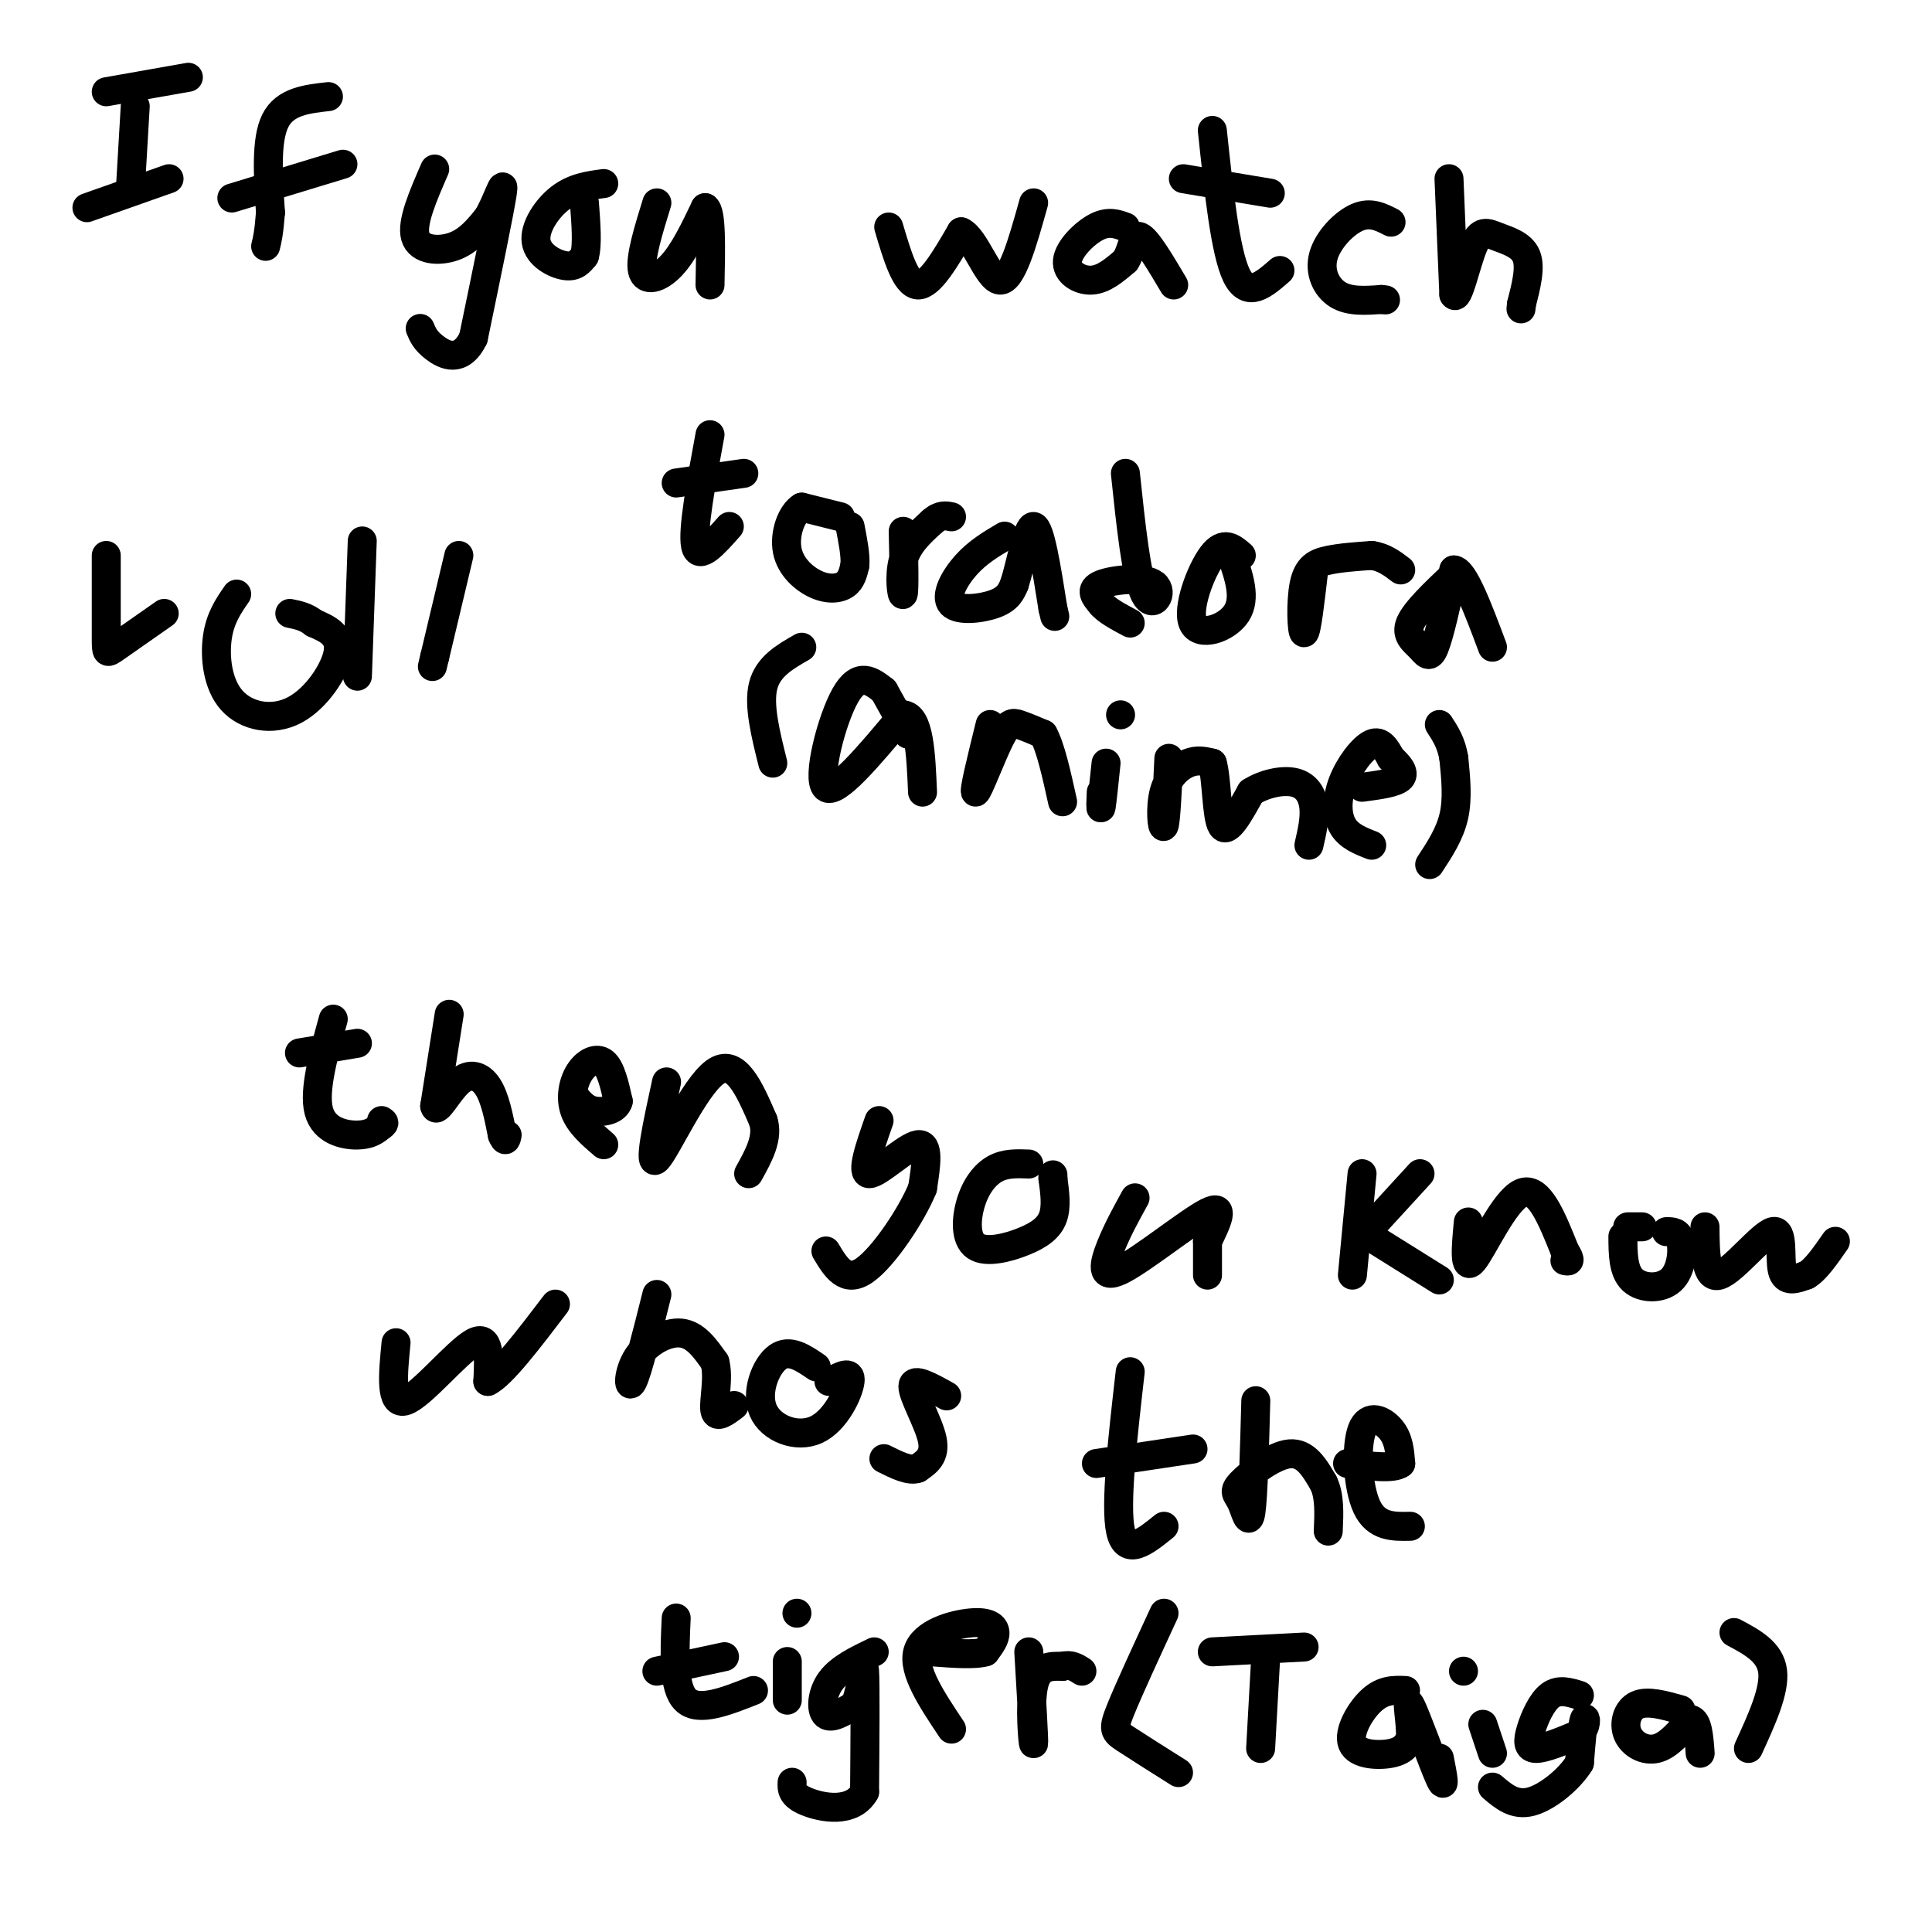 <svg viewBox='0 0 400 400' version='1.1' xmlns='http://www.w3.org/2000/svg' xmlns:xlink='http://www.w3.org/1999/xlink'><g fill='none' stroke='#000000' stroke-width='6' stroke-linecap='round' stroke-linejoin='round'><path d='M18,43c0.000,0.000 17.000,-6.000 17,-6'/><path d='M27,39c0.000,0.000 1.000,-17.000 1,-17'/><path d='M22,19c0.000,0.000 17.000,-3.000 17,-3'/><path d='M68,20c-4.500,0.500 -9.000,1.000 -11,5c-2.000,4.000 -1.500,11.500 -1,19'/><path d='M56,44c-0.333,4.333 -0.667,5.667 -1,7'/><path d='M48,41c0.000,0.000 23.000,-7.000 23,-7'/><path d='M90,35c-2.422,5.556 -4.844,11.111 -4,14c0.844,2.889 4.956,3.111 8,2c3.044,-1.111 5.022,-3.556 7,-6'/><path d='M101,45c2.022,-3.378 3.578,-8.822 3,-5c-0.578,3.822 -3.289,16.911 -6,30'/><path d='M98,70c-2.578,5.289 -6.022,3.511 -8,2c-1.978,-1.511 -2.489,-2.756 -3,-4'/><path d='M125,38c-3.083,0.411 -6.167,0.821 -9,3c-2.833,2.179 -5.417,6.125 -5,9c0.417,2.875 3.833,4.679 6,5c2.167,0.321 3.083,-0.839 4,-2'/><path d='M121,53c0.667,-2.167 0.333,-6.583 0,-11'/><path d='M136,42c-1.778,5.756 -3.556,11.511 -3,14c0.556,2.489 3.444,1.711 6,-1c2.556,-2.711 4.778,-7.356 7,-12'/><path d='M146,43c1.333,0.667 1.167,8.333 1,16'/><path d='M184,47c1.750,5.917 3.500,11.833 6,12c2.500,0.167 5.750,-5.417 9,-11'/><path d='M199,48c2.867,1.222 5.533,9.778 8,10c2.467,0.222 4.733,-7.889 7,-16'/><path d='M233,47c-1.750,-0.649 -3.500,-1.298 -6,0c-2.500,1.298 -5.750,4.542 -6,7c-0.250,2.458 2.500,4.131 5,4c2.500,-0.131 4.750,-2.065 7,-4'/><path d='M233,54c1.444,-2.178 1.556,-5.622 3,-5c1.444,0.622 4.222,5.311 7,10'/><path d='M251,27c1.333,12.583 2.667,25.167 5,30c2.333,4.833 5.667,1.917 9,-1'/><path d='M245,37c0.000,0.000 18.000,3.000 18,3'/><path d='M288,46c-2.131,-1.095 -4.262,-2.190 -7,-1c-2.738,1.190 -6.083,4.667 -7,8c-0.917,3.333 0.595,6.524 3,8c2.405,1.476 5.702,1.238 9,1'/><path d='M286,62c1.500,0.167 0.750,0.083 0,0'/><path d='M300,37c0.000,0.000 1.000,24.000 1,24'/><path d='M301,61c0.856,1.601 2.498,-6.396 4,-10c1.502,-3.604 2.866,-2.817 5,-2c2.134,0.817 5.038,1.662 6,4c0.962,2.338 -0.019,6.169 -1,10'/><path d='M315,63c-0.167,1.667 -0.083,0.833 0,0'/><path d='M147,90c-1.833,9.917 -3.667,19.833 -3,23c0.667,3.167 3.833,-0.417 7,-4'/><path d='M140,100c0.000,0.000 14.000,-2.000 14,-2'/><path d='M174,107c0.000,0.000 -8.000,-2.000 -8,-2'/><path d='M166,105c-2.191,1.317 -3.670,5.611 -3,9c0.670,3.389 3.488,5.874 6,7c2.512,1.126 4.718,0.893 6,0c1.282,-0.893 1.641,-2.447 2,-4'/><path d='M177,117c0.167,-2.000 -0.417,-5.000 -1,-8'/><path d='M187,110c0.133,6.089 0.267,12.178 0,13c-0.267,0.822 -0.933,-3.622 0,-7c0.933,-3.378 3.467,-5.689 6,-8'/><path d='M193,108c1.667,-1.500 2.833,-1.250 4,-1'/><path d='M208,111c-2.798,1.655 -5.595,3.310 -8,6c-2.405,2.690 -4.417,6.417 -3,8c1.417,1.583 6.262,1.024 9,0c2.738,-1.024 3.369,-2.512 4,-4'/><path d='M210,121c1.333,-4.044 2.667,-12.156 4,-12c1.333,0.156 2.667,8.578 4,17'/><path d='M218,126c0.667,2.833 0.333,1.417 0,0'/><path d='M233,98c1.137,10.768 2.274,21.536 4,25c1.726,3.464 4.042,-0.375 2,-2c-2.042,-1.625 -8.440,-1.036 -11,0c-2.560,1.036 -1.280,2.518 0,4'/><path d='M228,125c1.000,1.333 3.500,2.667 6,4'/><path d='M257,115c-1.810,-1.571 -3.619,-3.143 -6,0c-2.381,3.143 -5.333,11.000 -4,14c1.333,3.000 6.952,1.143 9,-2c2.048,-3.143 0.524,-7.571 -1,-12'/><path d='M255,115c-0.333,-2.000 -0.667,-1.000 -1,0'/><path d='M272,118c-0.750,6.482 -1.500,12.964 -2,13c-0.500,0.036 -0.750,-6.375 0,-10c0.750,-3.625 2.500,-4.464 5,-5c2.500,-0.536 5.750,-0.768 9,-1'/><path d='M284,115c2.500,0.333 4.250,1.667 6,3'/><path d='M301,119c-3.964,3.756 -7.929,7.512 -9,10c-1.071,2.488 0.750,3.708 2,5c1.250,1.292 1.929,2.655 3,0c1.071,-2.655 2.536,-9.327 4,-16'/><path d='M301,118c2.000,0.000 5.000,8.000 8,16'/><path d='M160,158c-1.500,-6.000 -3.000,-12.000 -2,-16c1.000,-4.000 4.500,-6.000 8,-8'/><path d='M183,143c-2.578,-2.022 -5.156,-4.044 -8,1c-2.844,5.044 -5.956,17.156 -4,19c1.956,1.844 8.978,-6.578 16,-15'/><path d='M187,148c3.333,0.167 3.667,8.083 4,16'/><path d='M205,150c-1.744,7.060 -3.488,14.119 -3,14c0.488,-0.119 3.208,-7.417 5,-11c1.792,-3.583 2.655,-3.452 4,-3c1.345,0.452 3.173,1.226 5,2'/><path d='M216,152c1.500,2.667 2.750,8.333 4,14'/><path d='M229,158c-0.417,4.000 -0.833,8.000 -1,9c-0.167,1.000 -0.083,-1.000 0,-3'/><path d='M232,148c0.000,0.000 0.000,0.000 0,0'/><path d='M242,157c-0.304,6.530 -0.607,13.060 -1,14c-0.393,0.940 -0.875,-3.708 0,-7c0.875,-3.292 3.107,-5.226 5,-6c1.893,-0.774 3.446,-0.387 5,0'/><path d='M251,158c0.956,3.200 0.844,11.200 2,13c1.156,1.800 3.578,-2.600 6,-7'/><path d='M259,164c2.714,-1.738 6.500,-2.583 9,-2c2.500,0.583 3.714,2.595 4,5c0.286,2.405 -0.357,5.202 -1,8'/><path d='M284,175c-2.381,-0.929 -4.762,-1.857 -6,-4c-1.238,-2.143 -1.333,-5.500 0,-9c1.333,-3.500 4.095,-7.143 6,-8c1.905,-0.857 2.952,1.071 4,3'/><path d='M288,157c1.422,1.267 2.978,2.933 2,4c-0.978,1.067 -4.489,1.533 -8,2'/><path d='M183,143c0.000,0.000 5.000,9.000 5,9'/><path d='M296,179c2.083,-3.167 4.167,-6.333 5,-10c0.833,-3.667 0.417,-7.833 0,-12'/><path d='M301,157c-0.500,-3.167 -1.750,-5.083 -3,-7'/><path d='M69,211c-2.044,7.422 -4.089,14.844 -3,19c1.089,4.156 5.311,5.044 8,5c2.689,-0.044 3.844,-1.022 5,-2'/><path d='M79,233c0.833,-0.500 0.417,-0.750 0,-1'/><path d='M62,218c0.000,0.000 12.000,-2.000 12,-2'/><path d='M93,210c0.000,0.000 -3.000,19.000 -3,19'/><path d='M90,229c0.345,1.869 2.708,-2.958 5,-5c2.292,-2.042 4.512,-1.298 6,1c1.488,2.298 2.244,6.149 3,10'/><path d='M104,235c0.667,1.667 0.833,0.833 1,0'/><path d='M125,237c-2.518,-2.161 -5.036,-4.321 -6,-7c-0.964,-2.679 -0.375,-5.875 1,-8c1.375,-2.125 3.536,-3.179 5,-2c1.464,1.179 2.232,4.589 3,8'/><path d='M128,228c-0.467,1.822 -3.133,2.378 -5,2c-1.867,-0.378 -2.933,-1.689 -4,-3'/><path d='M138,224c-1.956,8.978 -3.911,17.956 -2,16c1.911,-1.956 7.689,-14.844 12,-18c4.311,-3.156 7.156,3.422 10,10'/><path d='M158,232c1.167,3.500 -0.917,7.250 -3,11'/><path d='M182,232c-1.933,5.511 -3.867,11.022 -2,11c1.867,-0.022 7.533,-5.578 10,-6c2.467,-0.422 1.733,4.289 1,9'/><path d='M191,246c-2.156,5.356 -8.044,14.244 -12,17c-3.956,2.756 -5.978,-0.622 -8,-4'/><path d='M213,241c-2.430,-0.096 -4.861,-0.192 -7,1c-2.139,1.192 -3.988,3.673 -5,7c-1.012,3.327 -1.189,7.500 1,9c2.189,1.500 6.743,0.327 10,-1c3.257,-1.327 5.216,-2.808 6,-5c0.784,-2.192 0.392,-5.096 0,-8'/><path d='M218,244c0.000,-1.333 0.000,-0.667 0,0'/><path d='M235,248c-1.804,3.268 -3.607,6.536 -5,10c-1.393,3.464 -2.375,7.125 2,5c4.375,-2.125 14.107,-10.036 18,-12c3.893,-1.964 1.946,2.018 0,6'/><path d='M250,257c0.000,2.167 0.000,4.583 0,7'/><path d='M282,243c0.000,0.000 -2.000,21.000 -2,21'/><path d='M283,255c0.000,0.000 11.000,-12.000 11,-12'/><path d='M282,255c0.000,0.000 16.000,10.000 16,10'/><path d='M304,253c-0.489,5.200 -0.978,10.400 1,8c1.978,-2.400 6.422,-12.400 10,-14c3.578,-1.600 6.289,5.200 9,12'/><path d='M324,259c1.500,2.333 0.750,2.167 0,2'/><path d='M336,256c0.018,3.577 0.036,7.155 2,9c1.964,1.845 5.875,1.958 8,0c2.125,-1.958 2.464,-5.988 2,-8c-0.464,-2.012 -1.732,-2.006 -3,-2'/><path d='M353,254c0.054,5.476 0.107,10.952 3,10c2.893,-0.952 8.625,-8.333 11,-9c2.375,-0.667 1.393,5.381 2,8c0.607,2.619 2.804,1.810 5,1'/><path d='M374,264c1.833,-1.000 3.917,-4.000 6,-7'/><path d='M337,254c0.000,0.000 3.000,0.000 3,0'/><path d='M82,278c-0.644,6.578 -1.289,13.156 2,12c3.289,-1.156 10.511,-10.044 14,-12c3.489,-1.956 3.244,3.022 3,8'/><path d='M101,286c2.833,-1.333 8.417,-8.667 14,-16'/><path d='M136,268c-2.000,7.988 -4.000,15.976 -5,18c-1.000,2.024 -1.000,-1.917 1,-5c2.000,-3.083 6.000,-5.310 9,-5c3.000,0.310 5.000,3.155 7,6'/><path d='M148,282c0.911,3.200 -0.311,8.200 0,10c0.311,1.800 2.156,0.400 4,-1'/><path d='M169,283c-2.770,-1.890 -5.541,-3.780 -8,-2c-2.459,1.780 -4.608,7.230 -3,11c1.608,3.770 6.971,5.861 11,4c4.029,-1.861 6.722,-7.675 7,-10c0.278,-2.325 -1.861,-1.163 -4,0'/><path d='M172,286c-0.667,0.000 -0.333,0.000 0,0'/><path d='M196,289c-3.467,-1.933 -6.933,-3.867 -7,-2c-0.067,1.867 3.267,7.533 4,11c0.733,3.467 -1.133,4.733 -3,6'/><path d='M190,304c-1.667,0.667 -4.333,-0.667 -7,-2'/><path d='M234,284c-1.583,13.833 -3.167,27.667 -2,33c1.167,5.333 5.083,2.167 9,-1'/><path d='M227,303c0.000,0.000 20.000,-3.000 20,-3'/><path d='M260,290c-0.265,9.884 -0.530,19.767 -1,23c-0.470,3.233 -1.147,-0.185 -2,-2c-0.853,-1.815 -1.884,-2.027 0,-4c1.884,-1.973 6.681,-5.707 10,-6c3.319,-0.293 5.159,2.853 7,6'/><path d='M274,307c1.333,2.667 1.167,6.333 1,10'/><path d='M292,316c-3.524,0.077 -7.048,0.155 -9,-4c-1.952,-4.155 -2.333,-12.542 -1,-16c1.333,-3.458 4.381,-1.988 6,0c1.619,1.988 1.810,4.494 2,7'/><path d='M290,303c-1.500,1.167 -6.250,0.583 -11,0'/><path d='M140,335c-0.333,7.250 -0.667,14.500 2,17c2.667,2.500 8.333,0.250 14,-2'/><path d='M136,346c0.000,0.000 14.000,-3.000 14,-3'/><path d='M163,344c0.000,0.000 0.000,8.000 0,8'/><path d='M165,334c0.000,0.000 0.000,0.000 0,0'/><path d='M181,342c-3.556,1.711 -7.111,3.422 -9,6c-1.889,2.578 -2.111,6.022 -1,7c1.111,0.978 3.556,-0.511 6,-2'/><path d='M177,353c1.378,-2.978 1.822,-9.422 2,-7c0.178,2.422 0.089,13.711 0,25'/><path d='M179,371c-2.533,4.511 -8.867,3.289 -12,2c-3.133,-1.289 -3.067,-2.644 -3,-4'/><path d='M197,358c-4.042,-6.048 -8.083,-12.095 -7,-16c1.083,-3.905 7.292,-5.667 11,-6c3.708,-0.333 4.917,0.762 5,2c0.083,1.238 -0.958,2.619 -2,4'/><path d='M204,342c-2.167,0.667 -6.583,0.333 -11,0'/><path d='M213,342c0.556,9.267 1.111,18.533 1,19c-0.111,0.467 -0.889,-7.867 0,-12c0.889,-4.133 3.444,-4.067 6,-4'/><path d='M220,345c1.667,-0.500 2.833,0.250 4,1'/><path d='M241,334c-3.667,7.933 -7.333,15.867 -9,20c-1.667,4.133 -1.333,4.467 1,6c2.333,1.533 6.667,4.267 11,7'/><path d='M262,344c0.000,0.000 -1.000,18.000 -1,18'/><path d='M251,342c0.000,0.000 19.000,-1.000 19,-1'/><path d='M291,350c-2.292,-0.095 -4.583,-0.190 -7,2c-2.417,2.190 -4.958,6.667 -4,9c0.958,2.333 5.417,2.524 8,2c2.583,-0.524 3.292,-1.762 4,-3'/><path d='M292,360c0.262,-2.988 -1.083,-8.958 0,-7c1.083,1.958 4.595,11.845 6,15c1.405,3.155 0.702,-0.423 0,-4'/><path d='M307,357c0.000,0.000 2.000,6.000 2,6'/><path d='M303,346c0.000,0.000 0.000,0.000 0,0'/><path d='M327,351c-2.107,-0.655 -4.214,-1.310 -6,0c-1.786,1.310 -3.250,4.583 -4,7c-0.750,2.417 -0.786,3.976 1,4c1.786,0.024 5.393,-1.488 9,-3'/><path d='M327,359c1.667,-1.533 1.333,-3.867 1,-3c-0.333,0.867 -0.667,4.933 -1,9'/><path d='M327,365c-2.022,3.311 -6.578,7.089 -10,8c-3.422,0.911 -5.711,-1.044 -8,-3'/><path d='M348,354c-3.440,-0.976 -6.881,-1.952 -9,-1c-2.119,0.952 -2.917,3.833 -2,6c0.917,2.167 3.548,3.619 6,3c2.452,-0.619 4.726,-3.310 7,-6'/><path d='M350,356c1.500,0.167 1.750,3.583 2,7'/><path d='M362,362c2.750,-6.000 5.500,-12.000 5,-16c-0.500,-4.000 -4.250,-6.000 -8,-8'/><path d='M22,115c0.000,6.800 0.000,13.600 0,17c0.000,3.400 0.000,3.400 2,2c2.000,-1.400 6.000,-4.200 10,-7'/><path d='M49,123c-1.716,2.478 -3.432,4.957 -4,9c-0.568,4.043 0.013,9.651 3,13c2.987,3.349 8.381,4.440 13,2c4.619,-2.440 8.463,-8.411 9,-12c0.537,-3.589 -2.231,-4.794 -5,-6'/><path d='M65,129c-1.667,-1.333 -3.333,-1.667 -5,-2'/><path d='M75,112c0.000,0.000 -1.000,28.000 -1,28'/><path d='M95,115c0.000,0.000 -5.000,21.000 -5,21'/><path d='M90,136c-0.833,3.500 -0.417,1.750 0,0'/></g>
</svg>
